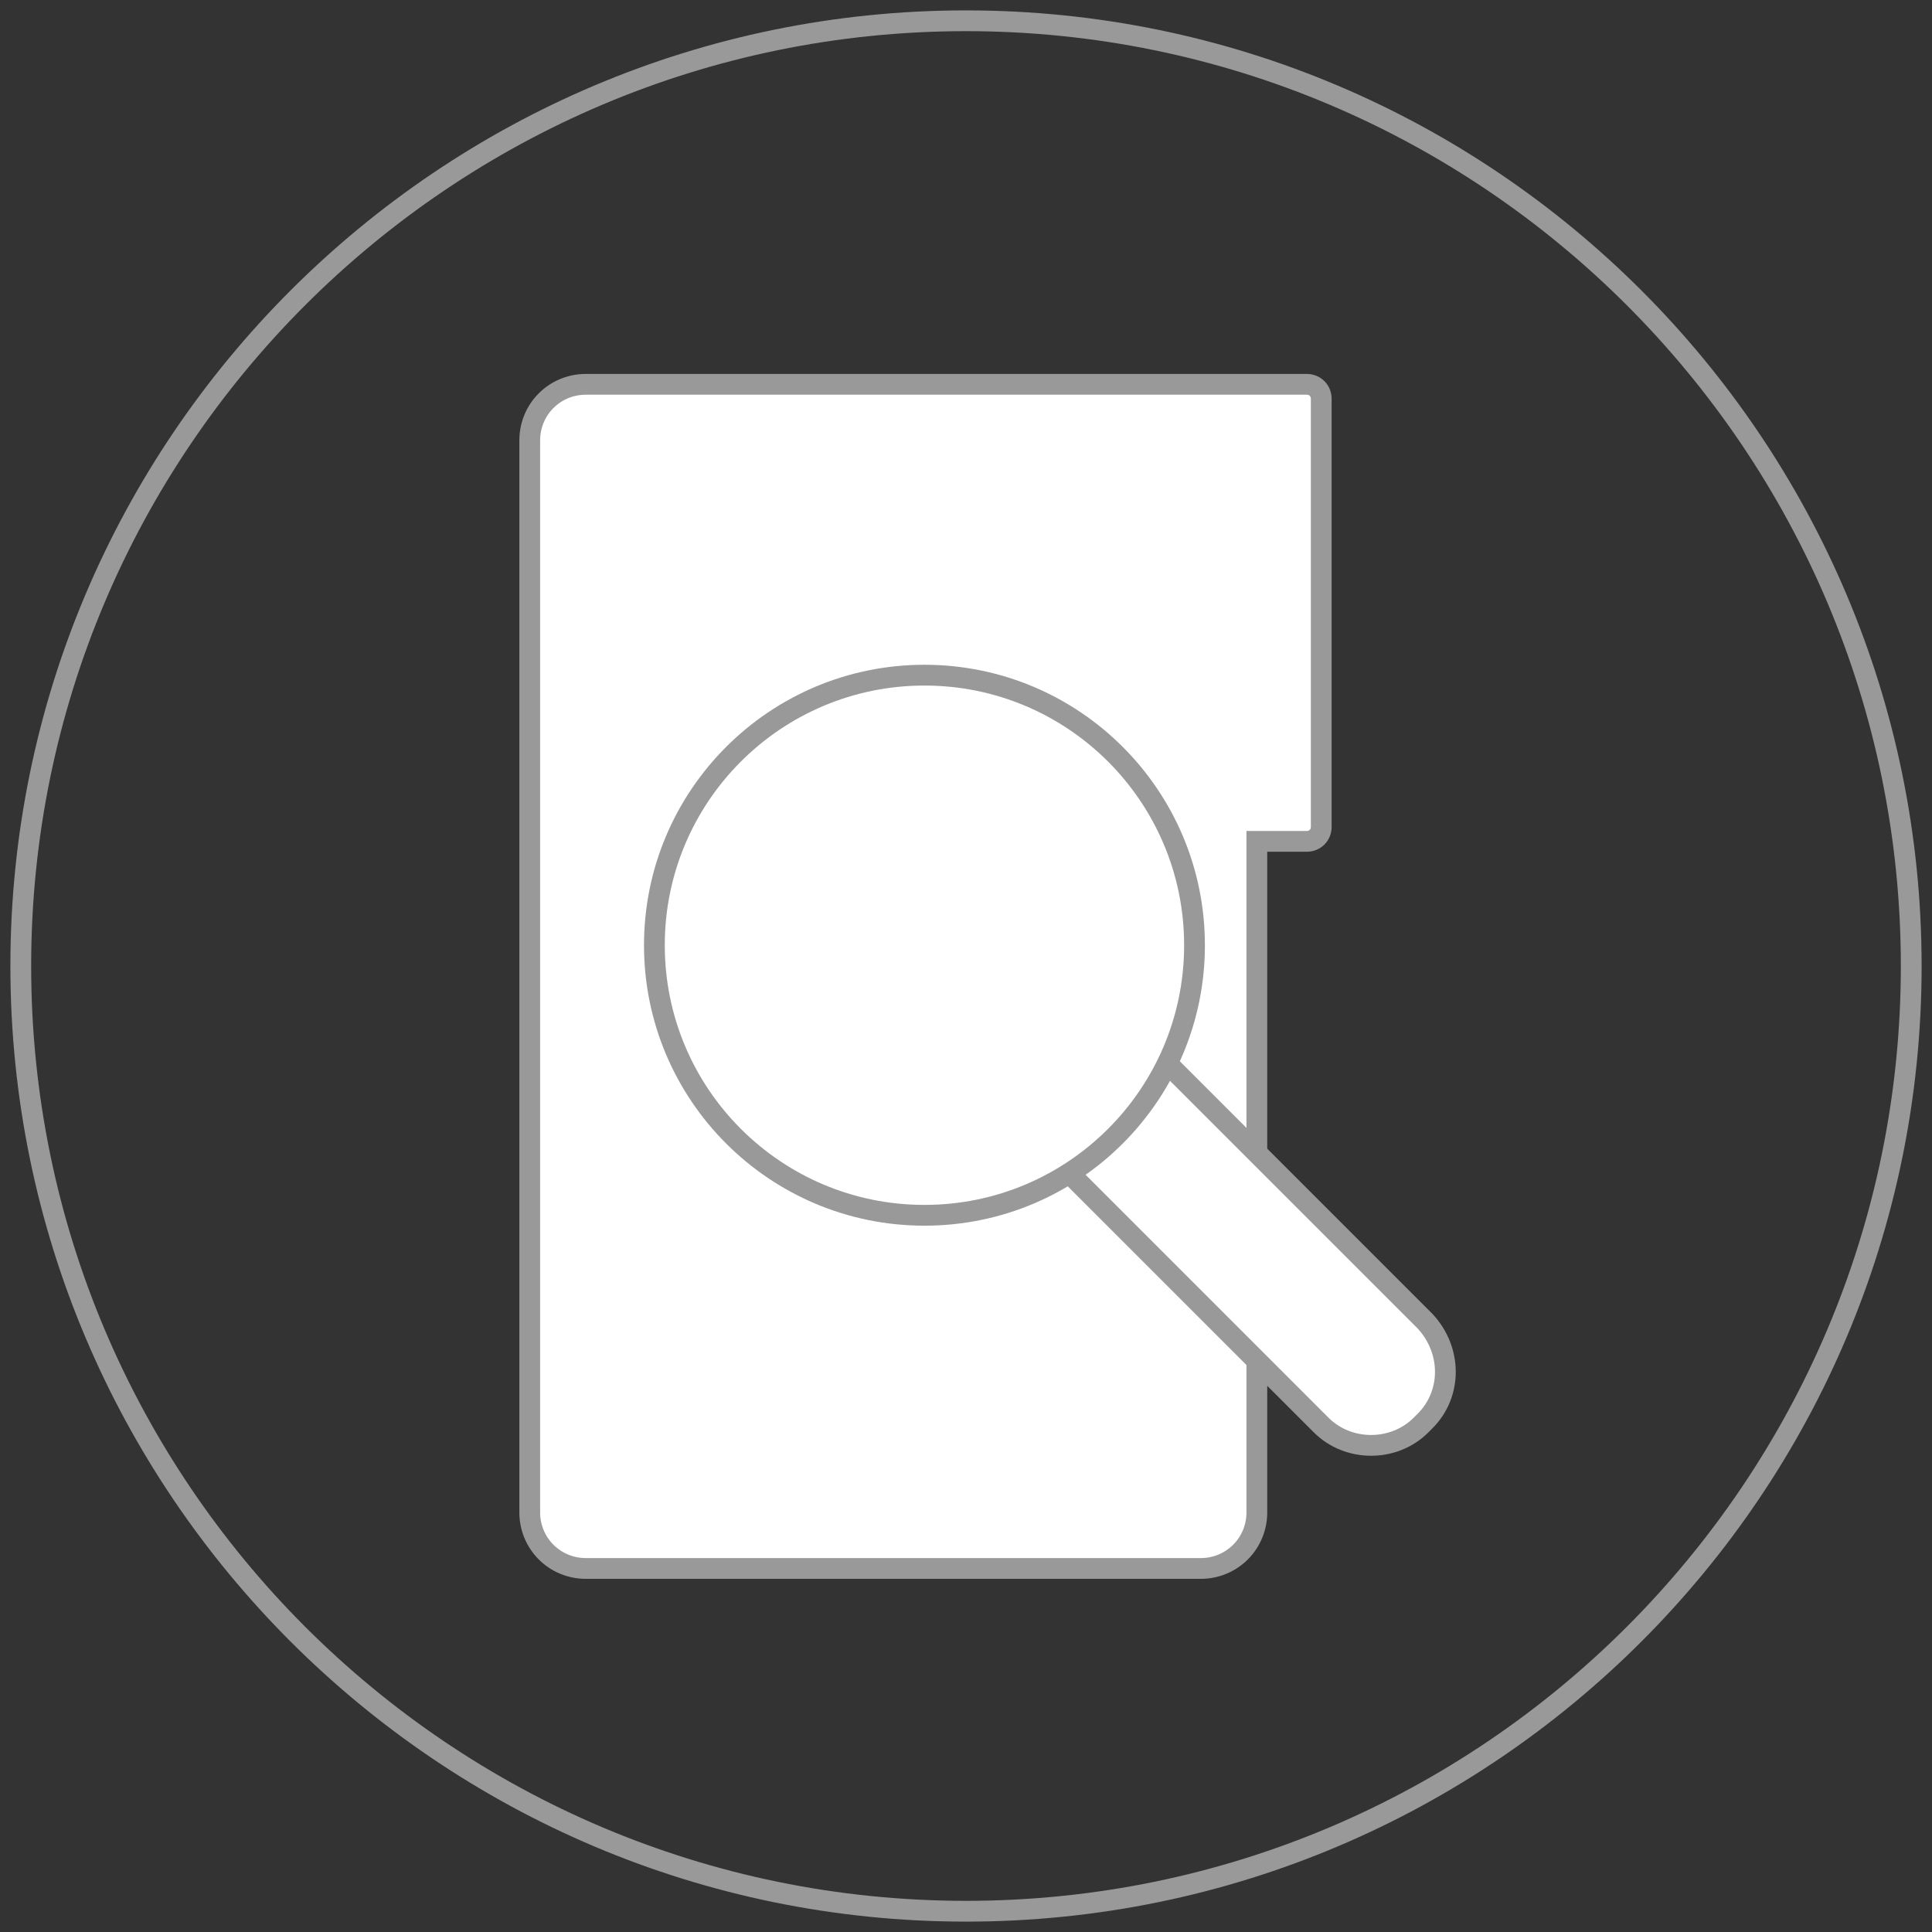 <?xml version="1.0" encoding="utf-8"?>
<!-- Generator: Adobe Illustrator 24.0.3, SVG Export Plug-In . SVG Version: 6.00 Build 0)  -->
<svg version="1.1" id="Calque_1" xmlns="http://www.w3.org/2000/svg" xmlns:xlink="http://www.w3.org/1999/xlink" x="0px" y="0px"
	 width="93px" height="93px" viewBox="0 0 93 93" style="enable-background:new 0 0 93 93;" xml:space="preserve">
<rect x="0" y="0" width="93" height="93" fill="#333333" stroke="none"/>
<style type="text/css">
	.st0{fill:none;stroke:#999999;}
	.st1{fill:#FFFFFF;stroke:#999999;}
</style>
<g id="CERCLE">
	<path class="st0" d="M1,46.5C1,71.6,21.4,92,46.5,92S92,71.6,92,46.5S71.6,1,46.5,1S1,21.4,1,46.5z"/>
</g>
<g id="Suivi-Conseil_-_copie_2">
	<path class="st1" d="M62.9,18.5h-5.1h-2.7H28.2c-1.5,0-2.7,1.2-2.7,2.7v51.6c0,1.5,1.2,2.7,2.7,2.7h29.6c1.5,0,2.7-1.2,2.7-2.7
		V40.5h2.4c0.4,0,0.7-0.3,0.7-0.7V19.2C63.6,18.8,63.3,18.5,62.9,18.5z"/>
	<path class="st1" d="M68.6,68.4l-0.2,0.2c-1.3,1.3-3.5,1.3-4.8,0L44.8,49.8c-1.3-1.3-1.3-3.5,0-4.8l0.2-0.2c1.3-1.3,3.5-1.3,4.8,0
		l18.8,18.8C69.9,65,69.9,67.1,68.6,68.4z"/>
	<circle class="st1" cx="44.5" cy="45.5" r="13"/>
</g>
</svg>
